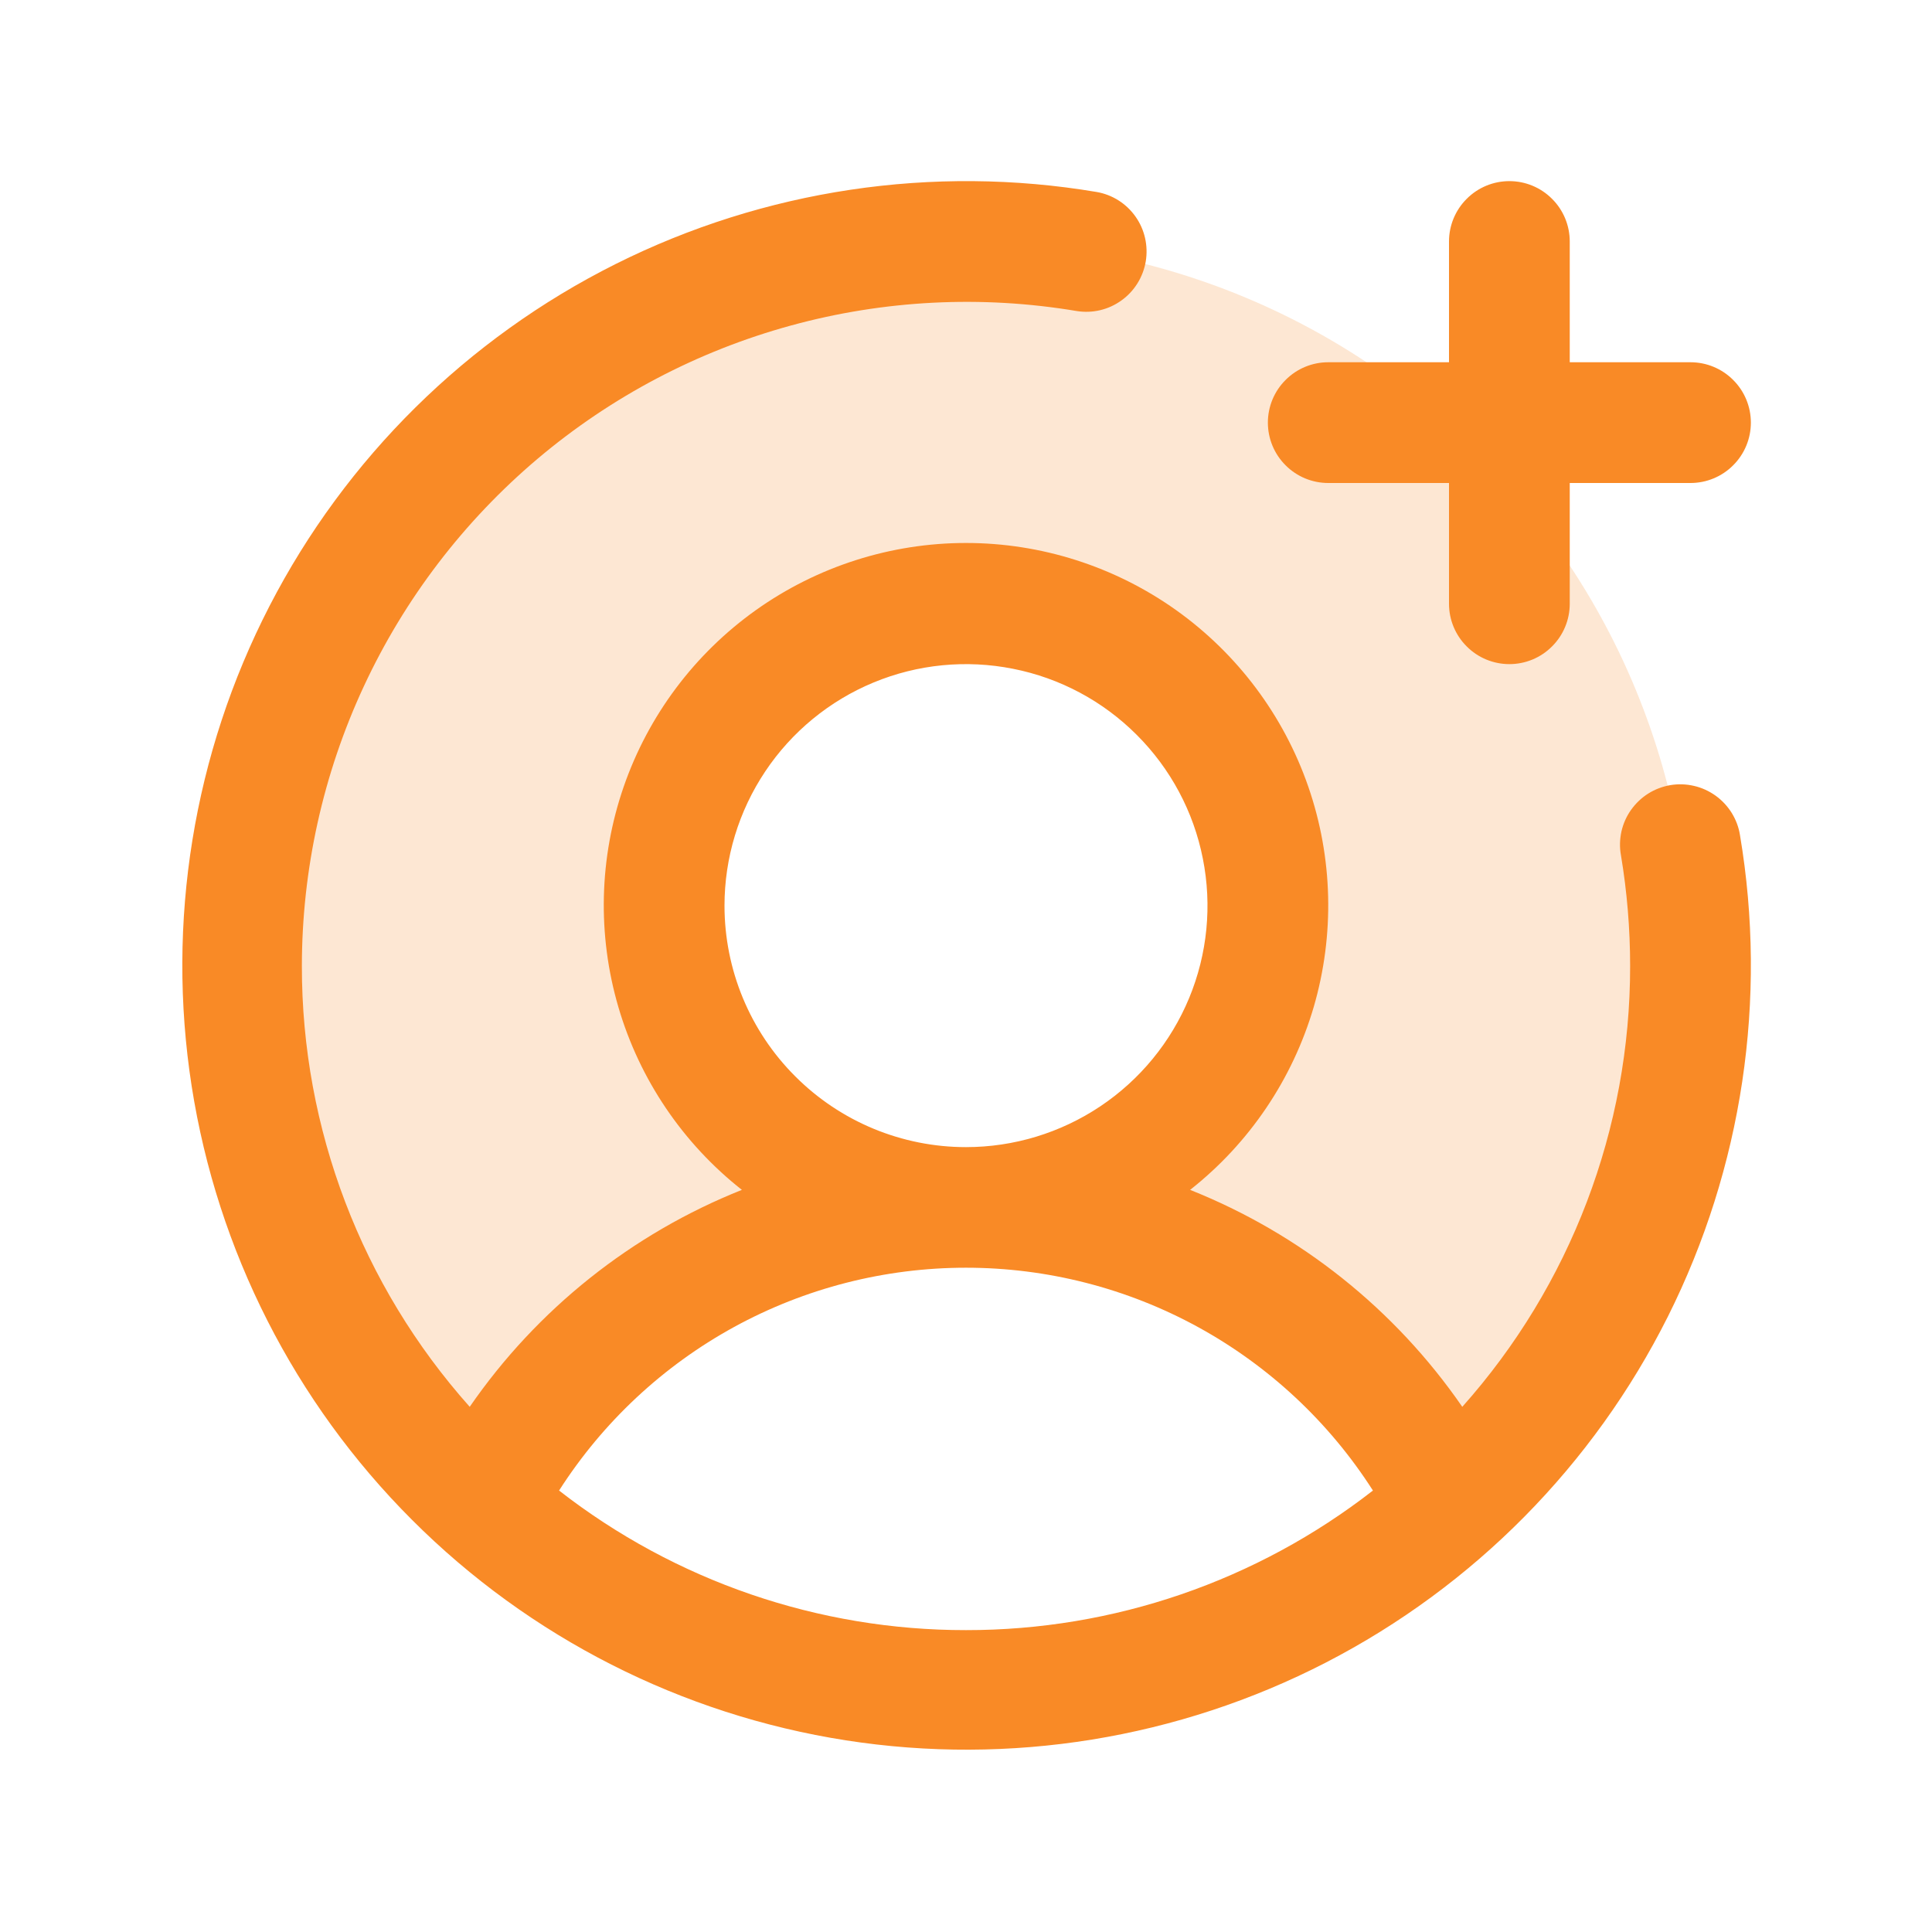 <svg width="24" height="24" viewBox="0 0 24 24" fill="none" xmlns="http://www.w3.org/2000/svg">
<path opacity="0.2" d="M21 12C21.001 13.262 20.736 14.51 20.223 15.663C19.709 16.816 18.958 17.848 18.019 18.691C17.454 17.58 16.593 16.647 15.53 15.996C14.468 15.344 13.246 15 12 15C12.742 15 13.467 14.78 14.083 14.368C14.7 13.956 15.181 13.37 15.465 12.685C15.748 12 15.823 11.246 15.678 10.518C15.533 9.791 15.176 9.123 14.652 8.598C14.127 8.074 13.459 7.717 12.732 7.572C12.004 7.427 11.25 7.502 10.565 7.785C9.88 8.069 9.294 8.55 8.882 9.167C8.47 9.783 8.25 10.508 8.25 11.25C8.25 12.245 8.645 13.198 9.348 13.902C10.052 14.605 11.005 15 12 15C10.754 15 9.532 15.344 8.47 15.996C7.407 16.647 6.546 17.58 5.981 18.691C4.866 17.688 4.019 16.422 3.518 15.008C3.016 13.594 2.876 12.077 3.11 10.595C3.344 9.113 3.945 7.713 4.858 6.523C5.771 5.332 6.967 4.389 8.337 3.778C9.708 3.168 11.209 2.91 12.705 3.027C14.2 3.145 15.643 3.634 16.901 4.451C18.159 5.268 19.193 6.387 19.909 7.705C20.625 9.023 21 10.5 21 12Z" fill="#F98A26"/>
<path d="M15.75 5.25C15.75 5.051 15.829 4.86 15.97 4.72C16.11 4.579 16.301 4.5 16.5 4.5H18V3C18 2.801 18.079 2.61 18.22 2.47C18.36 2.329 18.551 2.25 18.75 2.25C18.949 2.25 19.14 2.329 19.28 2.47C19.421 2.61 19.5 2.801 19.5 3V4.5H21C21.199 4.5 21.39 4.579 21.53 4.72C21.671 4.86 21.75 5.051 21.75 5.25C21.75 5.449 21.671 5.64 21.53 5.78C21.39 5.921 21.199 6 21 6H19.5V7.5C19.5 7.699 19.421 7.89 19.28 8.03C19.14 8.171 18.949 8.25 18.75 8.25C18.551 8.25 18.36 8.171 18.22 8.03C18.079 7.89 18 7.699 18 7.5V6H16.5C16.301 6 16.11 5.921 15.97 5.78C15.829 5.64 15.75 5.449 15.75 5.25ZM21.615 10.376C21.958 12.413 21.644 14.506 20.72 16.353C19.795 18.2 18.308 19.705 16.472 20.652C14.636 21.598 12.547 21.937 10.507 21.619C8.466 21.3 6.579 20.342 5.119 18.881C3.658 17.421 2.7 15.534 2.381 13.493C2.063 11.453 2.402 9.364 3.348 7.528C4.295 5.692 5.8 4.205 7.647 3.28C9.494 2.356 11.587 2.042 13.624 2.385C13.819 2.419 13.992 2.529 14.106 2.691C14.22 2.852 14.265 3.052 14.233 3.247C14.2 3.442 14.092 3.617 13.931 3.732C13.771 3.848 13.572 3.895 13.376 3.864C12.193 3.665 10.981 3.727 9.824 4.044C8.667 4.361 7.593 4.926 6.677 5.7C5.761 6.475 5.024 7.44 4.519 8.527C4.013 9.615 3.751 10.8 3.75 12C3.748 14.02 4.491 15.969 5.835 17.476C6.671 16.264 7.848 15.326 9.216 14.781C8.481 14.202 7.945 13.409 7.682 12.511C7.419 11.613 7.442 10.656 7.748 9.772C8.054 8.888 8.628 8.122 9.39 7.579C10.152 7.037 11.065 6.745 12 6.745C12.935 6.745 13.848 7.037 14.61 7.579C15.372 8.122 15.946 8.888 16.252 9.772C16.558 10.656 16.581 11.613 16.319 12.511C16.055 13.409 15.519 14.202 14.784 14.781C16.152 15.326 17.329 16.264 18.165 17.476C19.509 15.969 20.252 14.02 20.25 12C20.25 11.539 20.212 11.079 20.136 10.624C20.118 10.526 20.121 10.426 20.142 10.329C20.164 10.233 20.204 10.141 20.262 10.06C20.319 9.98 20.391 9.911 20.475 9.858C20.559 9.805 20.653 9.77 20.75 9.753C20.848 9.737 20.948 9.74 21.045 9.763C21.141 9.785 21.232 9.827 21.313 9.885C21.393 9.943 21.461 10.016 21.513 10.1C21.565 10.185 21.6 10.278 21.615 10.376ZM12 14.25C12.593 14.25 13.173 14.074 13.667 13.744C14.16 13.415 14.545 12.946 14.772 12.398C14.999 11.85 15.058 11.247 14.942 10.665C14.827 10.083 14.541 9.548 14.121 9.129C13.702 8.709 13.167 8.423 12.585 8.308C12.003 8.192 11.4 8.251 10.852 8.478C10.304 8.705 9.835 9.09 9.506 9.583C9.176 10.077 9 10.657 9 11.25C9 12.046 9.316 12.809 9.879 13.371C10.441 13.934 11.204 14.25 12 14.25ZM12 20.25C13.831 20.252 15.611 19.641 17.055 18.516C16.512 17.667 15.765 16.969 14.882 16.485C13.998 16.001 13.007 15.748 12 15.748C10.993 15.748 10.002 16.001 9.118 16.485C8.235 16.969 7.488 17.667 6.945 18.516C8.389 19.641 10.169 20.252 12 20.25Z" fill="#F98A26"/>
</svg>
